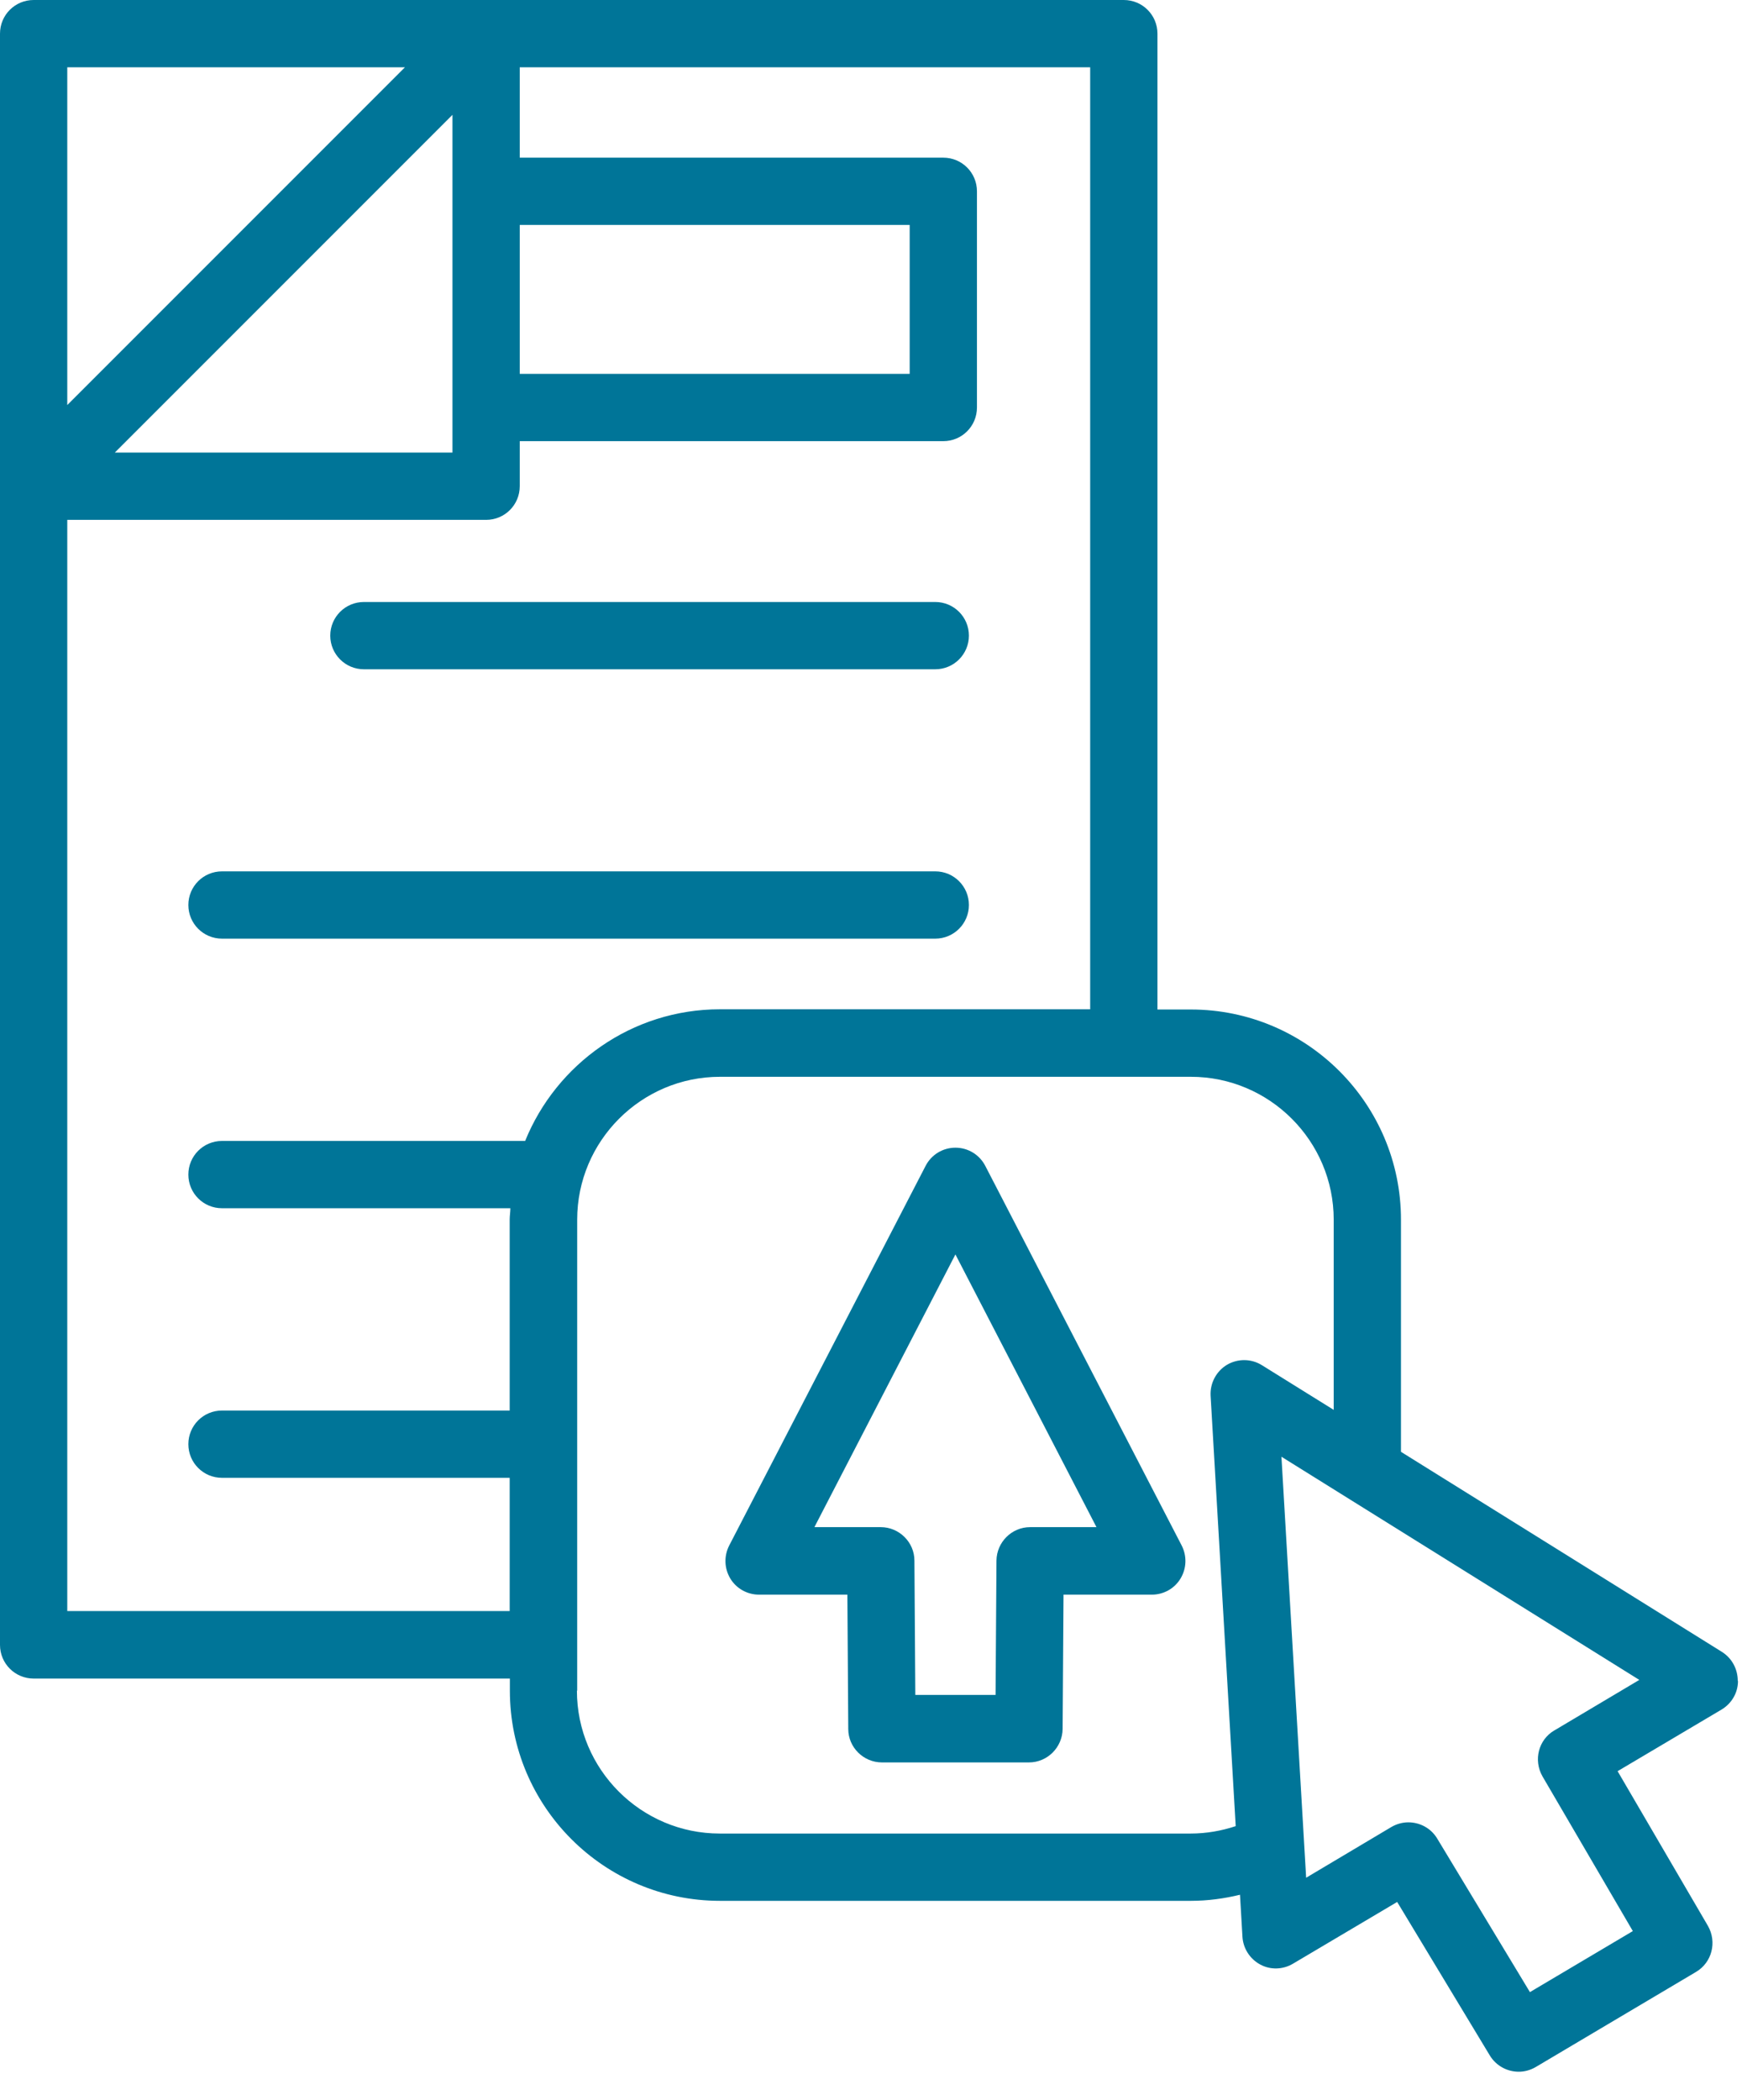 <svg width="39" height="47" viewBox="0 0 39 47" fill="none" xmlns="http://www.w3.org/2000/svg">
                                    <path d="M8.147 14.98H20.939C21.355 14.98 21.692 14.643 21.692 14.227C21.692 13.81 21.355 13.474 20.939 13.474H8.147C7.731 13.474 7.394 13.81 7.394 14.227C7.394 14.643 7.731 14.98 8.147 14.98Z" fill="#007598"></path>
                                    <path d="M4.97 21.009H20.939C21.355 21.009 21.692 20.672 21.692 20.256C21.692 19.839 21.355 19.503 20.939 19.503H4.97C4.553 19.503 4.217 19.839 4.217 20.256C4.217 20.672 4.553 21.009 4.97 21.009Z" fill="#007598"></path>
                                    <path d="M22.058 26.094C21.927 25.843 21.672 25.688 21.39 25.688C21.109 25.688 20.853 25.843 20.723 26.094L16.325 34.593C16.205 34.829 16.215 35.105 16.35 35.331C16.486 35.557 16.732 35.692 16.993 35.692H18.971L18.991 38.699C18.991 39.111 19.332 39.447 19.744 39.447H23.037C23.448 39.447 23.785 39.111 23.79 38.699L23.81 35.692H25.788C26.049 35.692 26.295 35.557 26.43 35.331C26.566 35.105 26.576 34.829 26.456 34.593L22.058 26.094ZM22.309 34.929L22.289 37.936H20.492L20.472 34.929C20.472 34.518 20.13 34.181 19.719 34.181H18.233L21.39 28.077L24.548 34.181H23.062C22.65 34.181 22.314 34.518 22.309 34.929Z" fill="#007598"></path>
                                    <path d="M38.905 37.62C38.905 37.359 38.775 37.113 38.549 36.972L31.365 32.495V27.299C31.365 24.704 29.257 22.595 26.661 22.595H25.913V0.753C25.913 0.336 25.577 0 25.16 0H0.753C0.336 0 0 0.336 0 0.753V36.817C0 37.233 0.336 37.57 0.753 37.57H11.415V37.841C11.415 40.436 13.524 42.545 16.119 42.545H26.661C27.038 42.545 27.404 42.495 27.761 42.409L27.816 43.348C27.831 43.609 27.982 43.845 28.213 43.97C28.444 44.096 28.725 44.086 28.951 43.95L31.28 42.57L33.353 46.004C33.494 46.239 33.745 46.37 34.001 46.37C34.131 46.37 34.262 46.335 34.382 46.265L37.971 44.136C38.328 43.925 38.443 43.468 38.238 43.107L36.215 39.643L38.544 38.263C38.77 38.127 38.91 37.886 38.91 37.625L38.905 37.62ZM34.799 38.73C34.442 38.94 34.327 39.397 34.533 39.759L36.556 43.222L34.252 44.588L32.178 41.154C32.038 40.918 31.787 40.788 31.531 40.788C31.4 40.788 31.27 40.823 31.149 40.893L29.242 42.028L28.689 32.605L36.701 37.6L34.794 38.734L34.799 38.73ZM12.922 37.841V27.299C12.922 25.537 14.357 24.101 16.119 24.101H26.661C28.423 24.101 29.859 25.537 29.859 27.299V31.556L28.253 30.557C28.012 30.406 27.711 30.406 27.47 30.547C27.229 30.692 27.088 30.959 27.103 31.24L27.665 40.873C27.349 40.978 27.008 41.039 26.656 41.039H16.114C14.352 41.039 12.916 39.603 12.916 37.841H12.922ZM10.13 4.282V10.13H2.57L10.13 2.57V4.282ZM11.636 8.368V5.035H20.366V8.368H11.636ZM9.066 1.506L1.506 9.066V1.506H9.066ZM1.506 11.636H10.883C11.3 11.636 11.636 11.3 11.636 10.883V9.874H21.119C21.536 9.874 21.872 9.538 21.872 9.121V4.282C21.872 3.865 21.536 3.529 21.119 3.529H11.636V1.506H24.407V22.59H16.119C14.146 22.59 12.455 23.815 11.757 25.537H4.97C4.553 25.537 4.217 25.873 4.217 26.29C4.217 26.707 4.553 27.043 4.97 27.043H11.426C11.426 27.128 11.411 27.209 11.411 27.294V31.571H4.97C4.553 31.571 4.217 31.907 4.217 32.324C4.217 32.741 4.553 33.077 4.97 33.077H11.411V36.059H1.506V11.636Z" fill="#007598"></path>
                                  </svg>